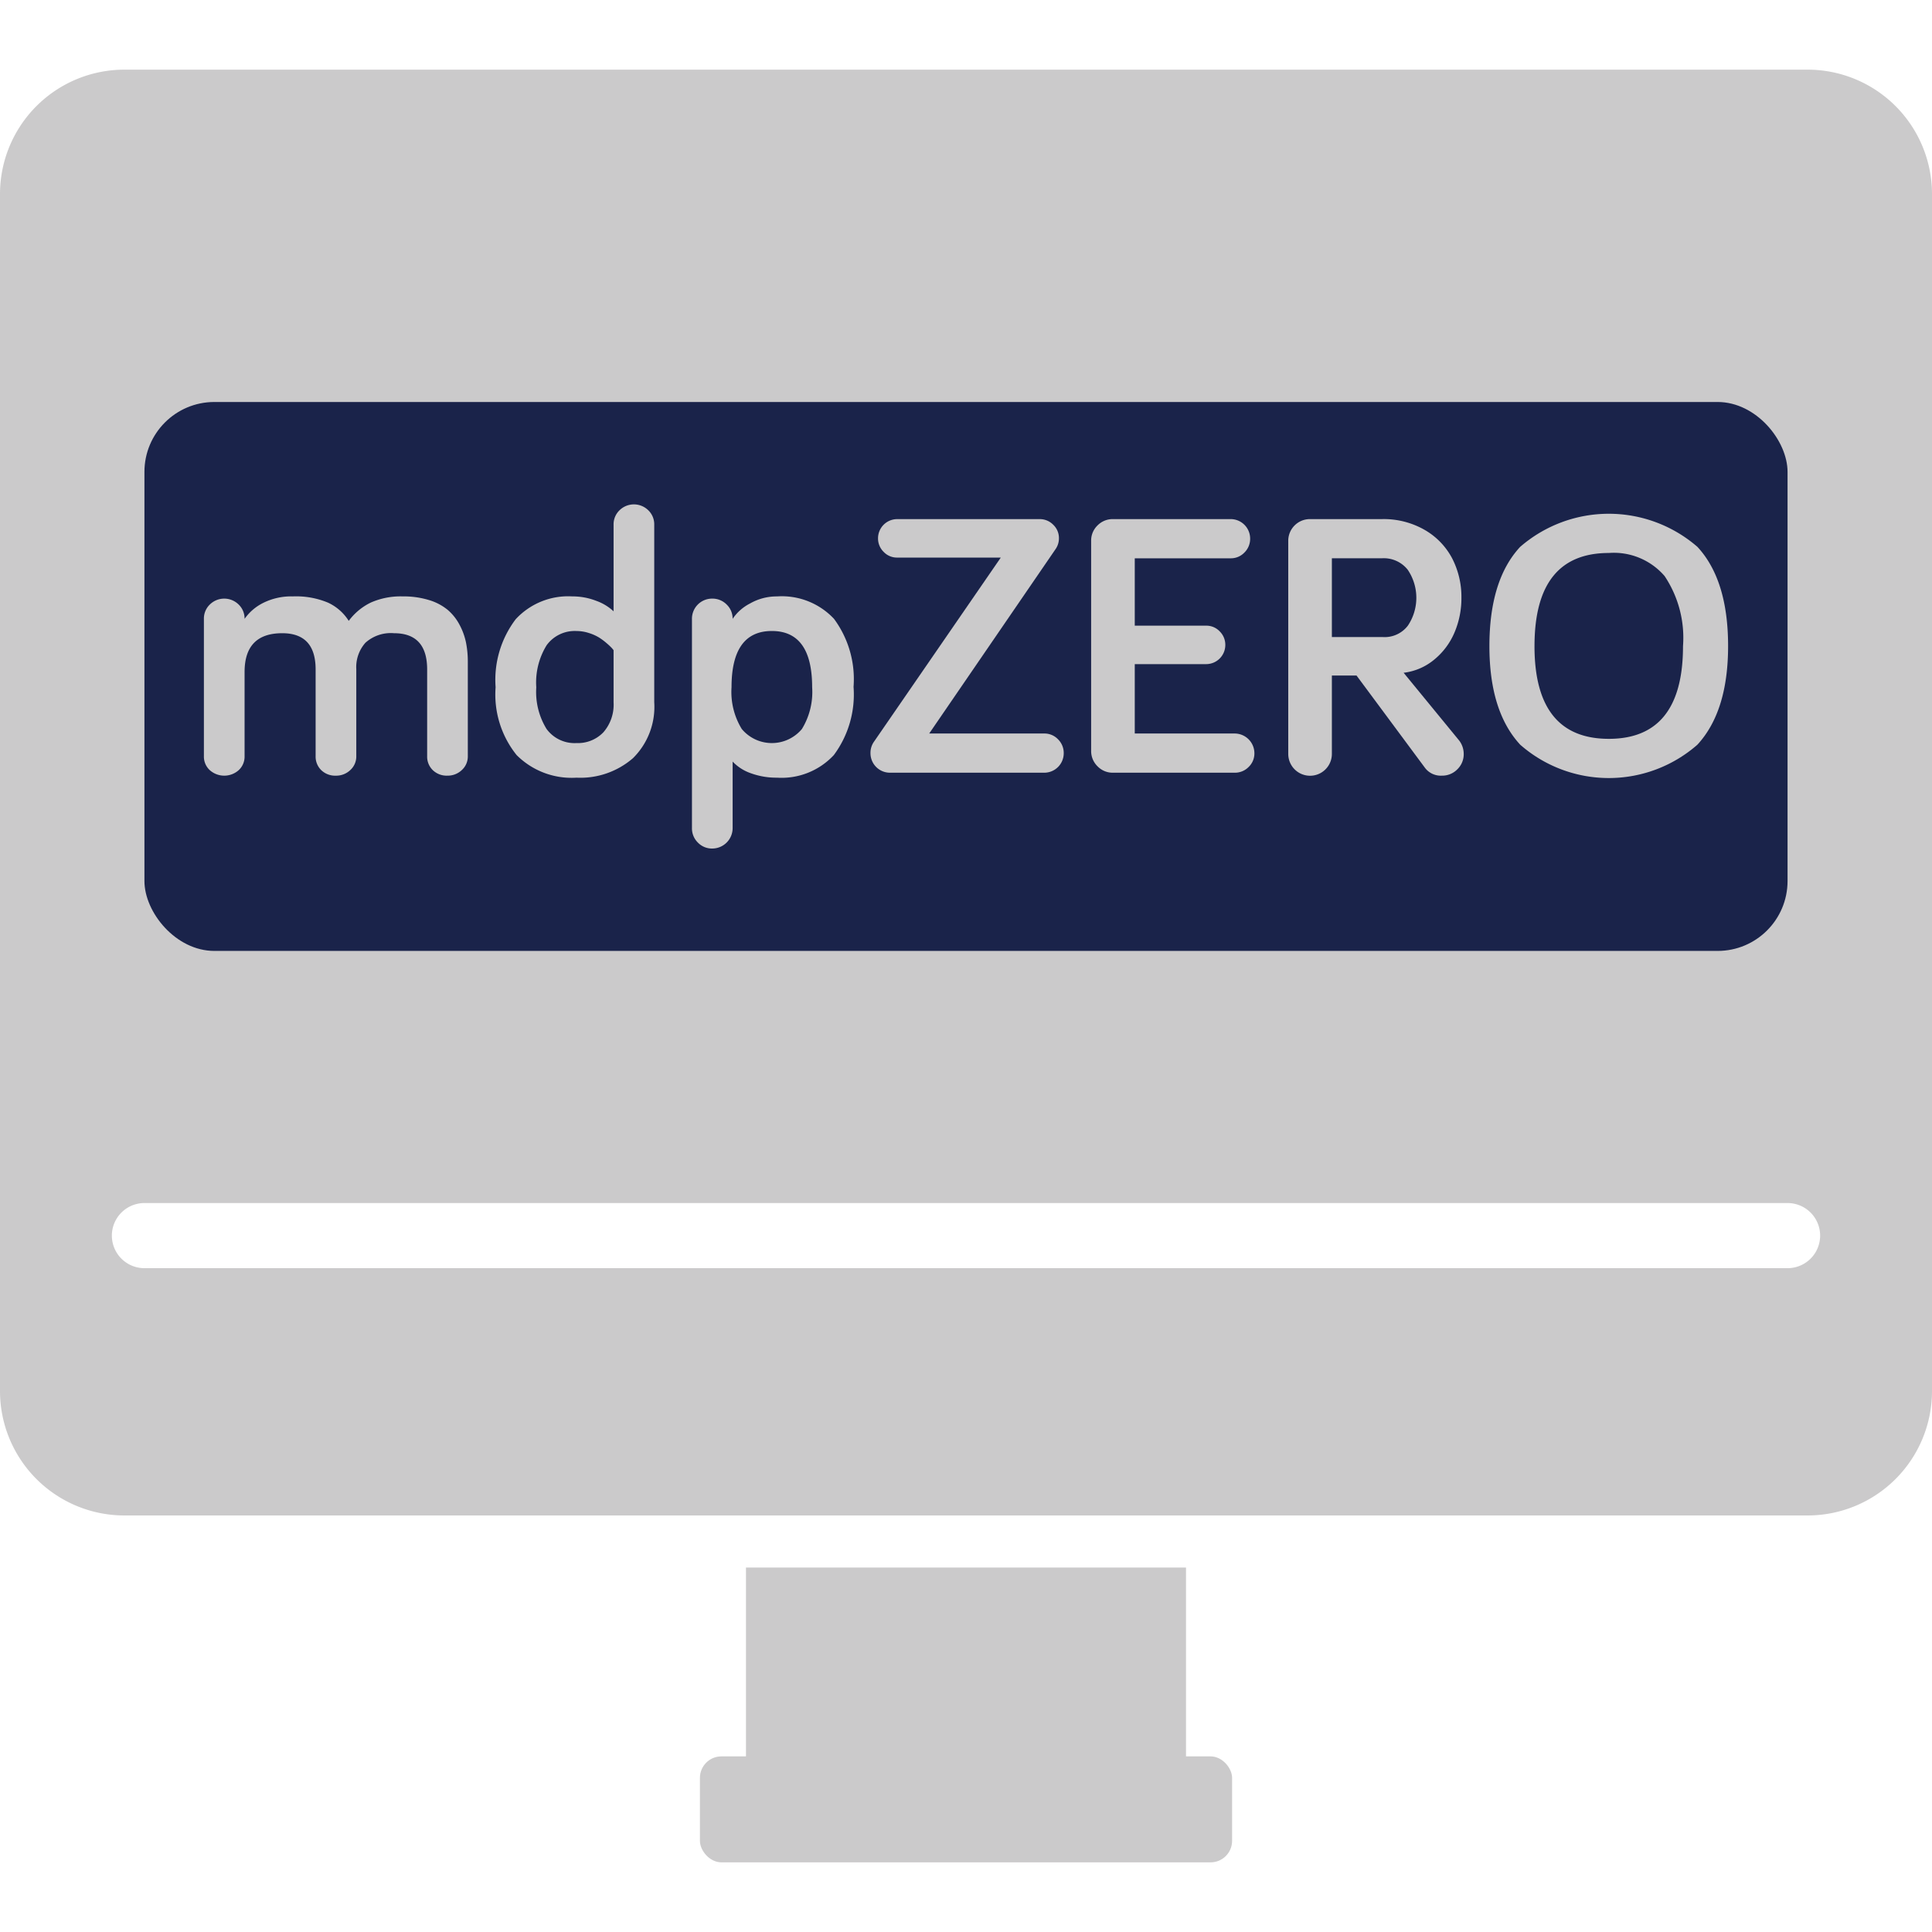 <svg id="Ver_1" data-name="Ver 1" xmlns="http://www.w3.org/2000/svg" viewBox="0 0 128 128"><defs><style>.cls-1{fill:#cbcacb;}.cls-2{fill:#1a234a;}</style></defs><title>Icon</title><rect class="cls-1" x="49.423" y="103.853" width="29.153" height="16.022"/><rect class="cls-1" x="46.372" y="116.365" width="35.257" height="7.02" rx="1.423"/><path class="cls-1" d="M119.757,4.615H8.243A8.243,8.243,0,0,0,0,12.858V92.16a8.243,8.243,0,0,0,8.243,8.243H119.757A8.243,8.243,0,0,0,128,92.16V12.858A8.243,8.243,0,0,0,119.757,4.615Zm-1.326,79.405H9.569a2.157,2.157,0,1,1,0-4.315H118.431a2.157,2.157,0,1,1,0,4.315Z"/><rect class="cls-2" x="9.569" y="26.633" width="108.861" height="36.368" rx="4.633"/><path class="cls-1" d="M13.509,50.097V41.001a1.288,1.288,0,0,1,.394-.951,1.359,1.359,0,0,1,1.906,0,1.288,1.288,0,0,1,.395.951,3.298,3.298,0,0,1,1.229-1.055,4.155,4.155,0,0,1,1.974-.433,5.477,5.477,0,0,1,2.325.414,3.223,3.223,0,0,1,1.373,1.207,3.979,3.979,0,0,1,1.475-1.219,4.902,4.902,0,0,1,2.097-.402,5.745,5.745,0,0,1,1.75.244,3.53,3.53,0,0,1,1.238.652,3.363,3.363,0,0,1,.78.982,4.341,4.341,0,0,1,.427,1.17,6.477,6.477,0,0,1,.122,1.292v6.243a1.213,1.213,0,0,1-.396.921,1.349,1.349,0,0,1-.957.372,1.323,1.323,0,0,1-.969-.366,1.244,1.244,0,0,1-.372-.927V44.354q0-2.402-2.195-2.402a2.512,2.512,0,0,0-1.896.634,2.425,2.425,0,0,0-.604,1.744v5.767a1.212,1.212,0,0,1-.396.921,1.349,1.349,0,0,1-.957.372,1.322,1.322,0,0,1-.969-.366,1.244,1.244,0,0,1-.372-.927V44.354q0-2.402-2.213-2.402-2.494,0-2.494,2.573v5.572a1.218,1.218,0,0,1-.388.927,1.44,1.44,0,0,1-1.918,0A1.217,1.217,0,0,1,13.509,50.097Z"/><path class="cls-1" d="M32.835,45.53a6.644,6.644,0,0,1,1.331-4.504,4.727,4.727,0,0,1,3.748-1.513,4.319,4.319,0,0,1,1.587.293,3.31,3.31,0,0,1,1.15.695V34.758a1.288,1.288,0,0,1,.394-.951,1.359,1.359,0,0,1,1.906,0,1.288,1.288,0,0,1,.394.951V46.524a4.776,4.776,0,0,1-1.409,3.707,5.32,5.32,0,0,1-3.742,1.292,5.147,5.147,0,0,1-3.967-1.498A6.398,6.398,0,0,1,32.835,45.53Zm2.695,0a4.672,4.672,0,0,0,.681,2.766,2.301,2.301,0,0,0,1.983.934,2.337,2.337,0,0,0,1.782-.714,2.774,2.774,0,0,0,.675-1.984V43.076q-.037-.049-.11-.134a3.981,3.981,0,0,0-.322-.305,4.209,4.209,0,0,0-.517-.391,2.994,2.994,0,0,0-.681-.305,2.666,2.666,0,0,0-.827-.134,2.3,2.3,0,0,0-1.977.94A4.697,4.697,0,0,0,35.529,45.53Z"/><path class="cls-1" d="M45.844,54.864V41.001a1.332,1.332,0,0,1,1.341-1.341,1.315,1.315,0,0,1,.957.39,1.285,1.285,0,0,1,.396.951,3.076,3.076,0,0,1,1.152-1.018,3.547,3.547,0,0,1,1.786-.469,4.735,4.735,0,0,1,3.78,1.488A6.721,6.721,0,0,1,56.55,45.506a6.727,6.727,0,0,1-1.305,4.517,4.723,4.723,0,0,1-3.768,1.5,4.942,4.942,0,0,1-1.707-.285,3.026,3.026,0,0,1-1.231-.782v4.409a1.353,1.353,0,0,1-1.353,1.352,1.285,1.285,0,0,1-.951-.396A1.314,1.314,0,0,1,45.844,54.864Zm2.622-9.334a4.697,4.697,0,0,0,.677,2.766,2.594,2.594,0,0,0,3.987,0,4.696,4.696,0,0,0,.677-2.766q0-3.725-2.67-3.725T48.466,45.53Z"/><path class="cls-1" d="M57.672,49.902a1.274,1.274,0,0,1,.244-.78l8.389-12.181H59.44a1.211,1.211,0,0,1-.896-.378,1.241,1.241,0,0,1-.372-.902,1.27,1.27,0,0,1,1.268-1.268h9.437a1.242,1.242,0,0,1,.902.372,1.213,1.213,0,0,1,.378.896,1.243,1.243,0,0,1-.232.732L61.562,48.597h7.621a1.236,1.236,0,0,1,.914.384,1.266,1.266,0,0,1,.378.921A1.291,1.291,0,0,1,69.182,51.194H58.964a1.29,1.29,0,0,1-1.292-1.292Z"/><path class="cls-1" d="M72.291,49.743V35.831a1.387,1.387,0,0,1,.421-1.018,1.402,1.402,0,0,1,1.03-.421h7.791a1.29,1.29,0,0,1,1.292,1.292,1.266,1.266,0,0,1-.378.921,1.236,1.236,0,0,1-.914.384H75.181v4.463h4.731a1.212,1.212,0,0,1,.896.378,1.242,1.242,0,0,1,.372.902A1.27,1.27,0,0,1,79.912,44H75.181V48.597H81.802a1.311,1.311,0,0,1,1.305,1.305,1.235,1.235,0,0,1-.384.914,1.266,1.266,0,0,1-.92.378H73.742a1.391,1.391,0,0,1-1.03-.427A1.407,1.407,0,0,1,72.291,49.743Z"/><path class="cls-1" d="M85.35,49.95V35.831a1.435,1.435,0,0,1,1.449-1.439h4.762a5.433,5.433,0,0,1,2.844.725,4.699,4.699,0,0,1,1.815,1.896,5.586,5.586,0,0,1,.603,2.597,5.791,5.791,0,0,1-.45,2.274,4.676,4.676,0,0,1-1.337,1.805,3.896,3.896,0,0,1-2.042.884l3.688,4.499a1.461,1.461,0,0,1,.293.878,1.386,1.386,0,0,1-.421,1.018,1.401,1.401,0,0,1-1.03.421,1.312,1.312,0,0,1-1.12-.524L89.874,44.756h-1.634v5.194a1.445,1.445,0,0,1-2.89,0Zm2.89-7.743H91.617a1.934,1.934,0,0,0,1.658-.756,3.313,3.313,0,0,0-.012-3.707,2.021,2.021,0,0,0-1.719-.756H88.24Z"/><path class="cls-1" d="M98.677,42.805q0-4.377,2.036-6.572a8.957,8.957,0,0,1,11.748,0q2.03,2.195,2.03,6.572,0,4.329-2.036,6.535a8.904,8.904,0,0,1-11.736,0Q98.677,47.134,98.677,42.805Zm2.987,0q0,6.145,4.926,6.145,4.913,0,4.914-6.145a7.367,7.367,0,0,0-1.219-4.639,4.438,4.438,0,0,0-3.694-1.53Q101.664,36.636,101.665,42.805Z"/></svg>